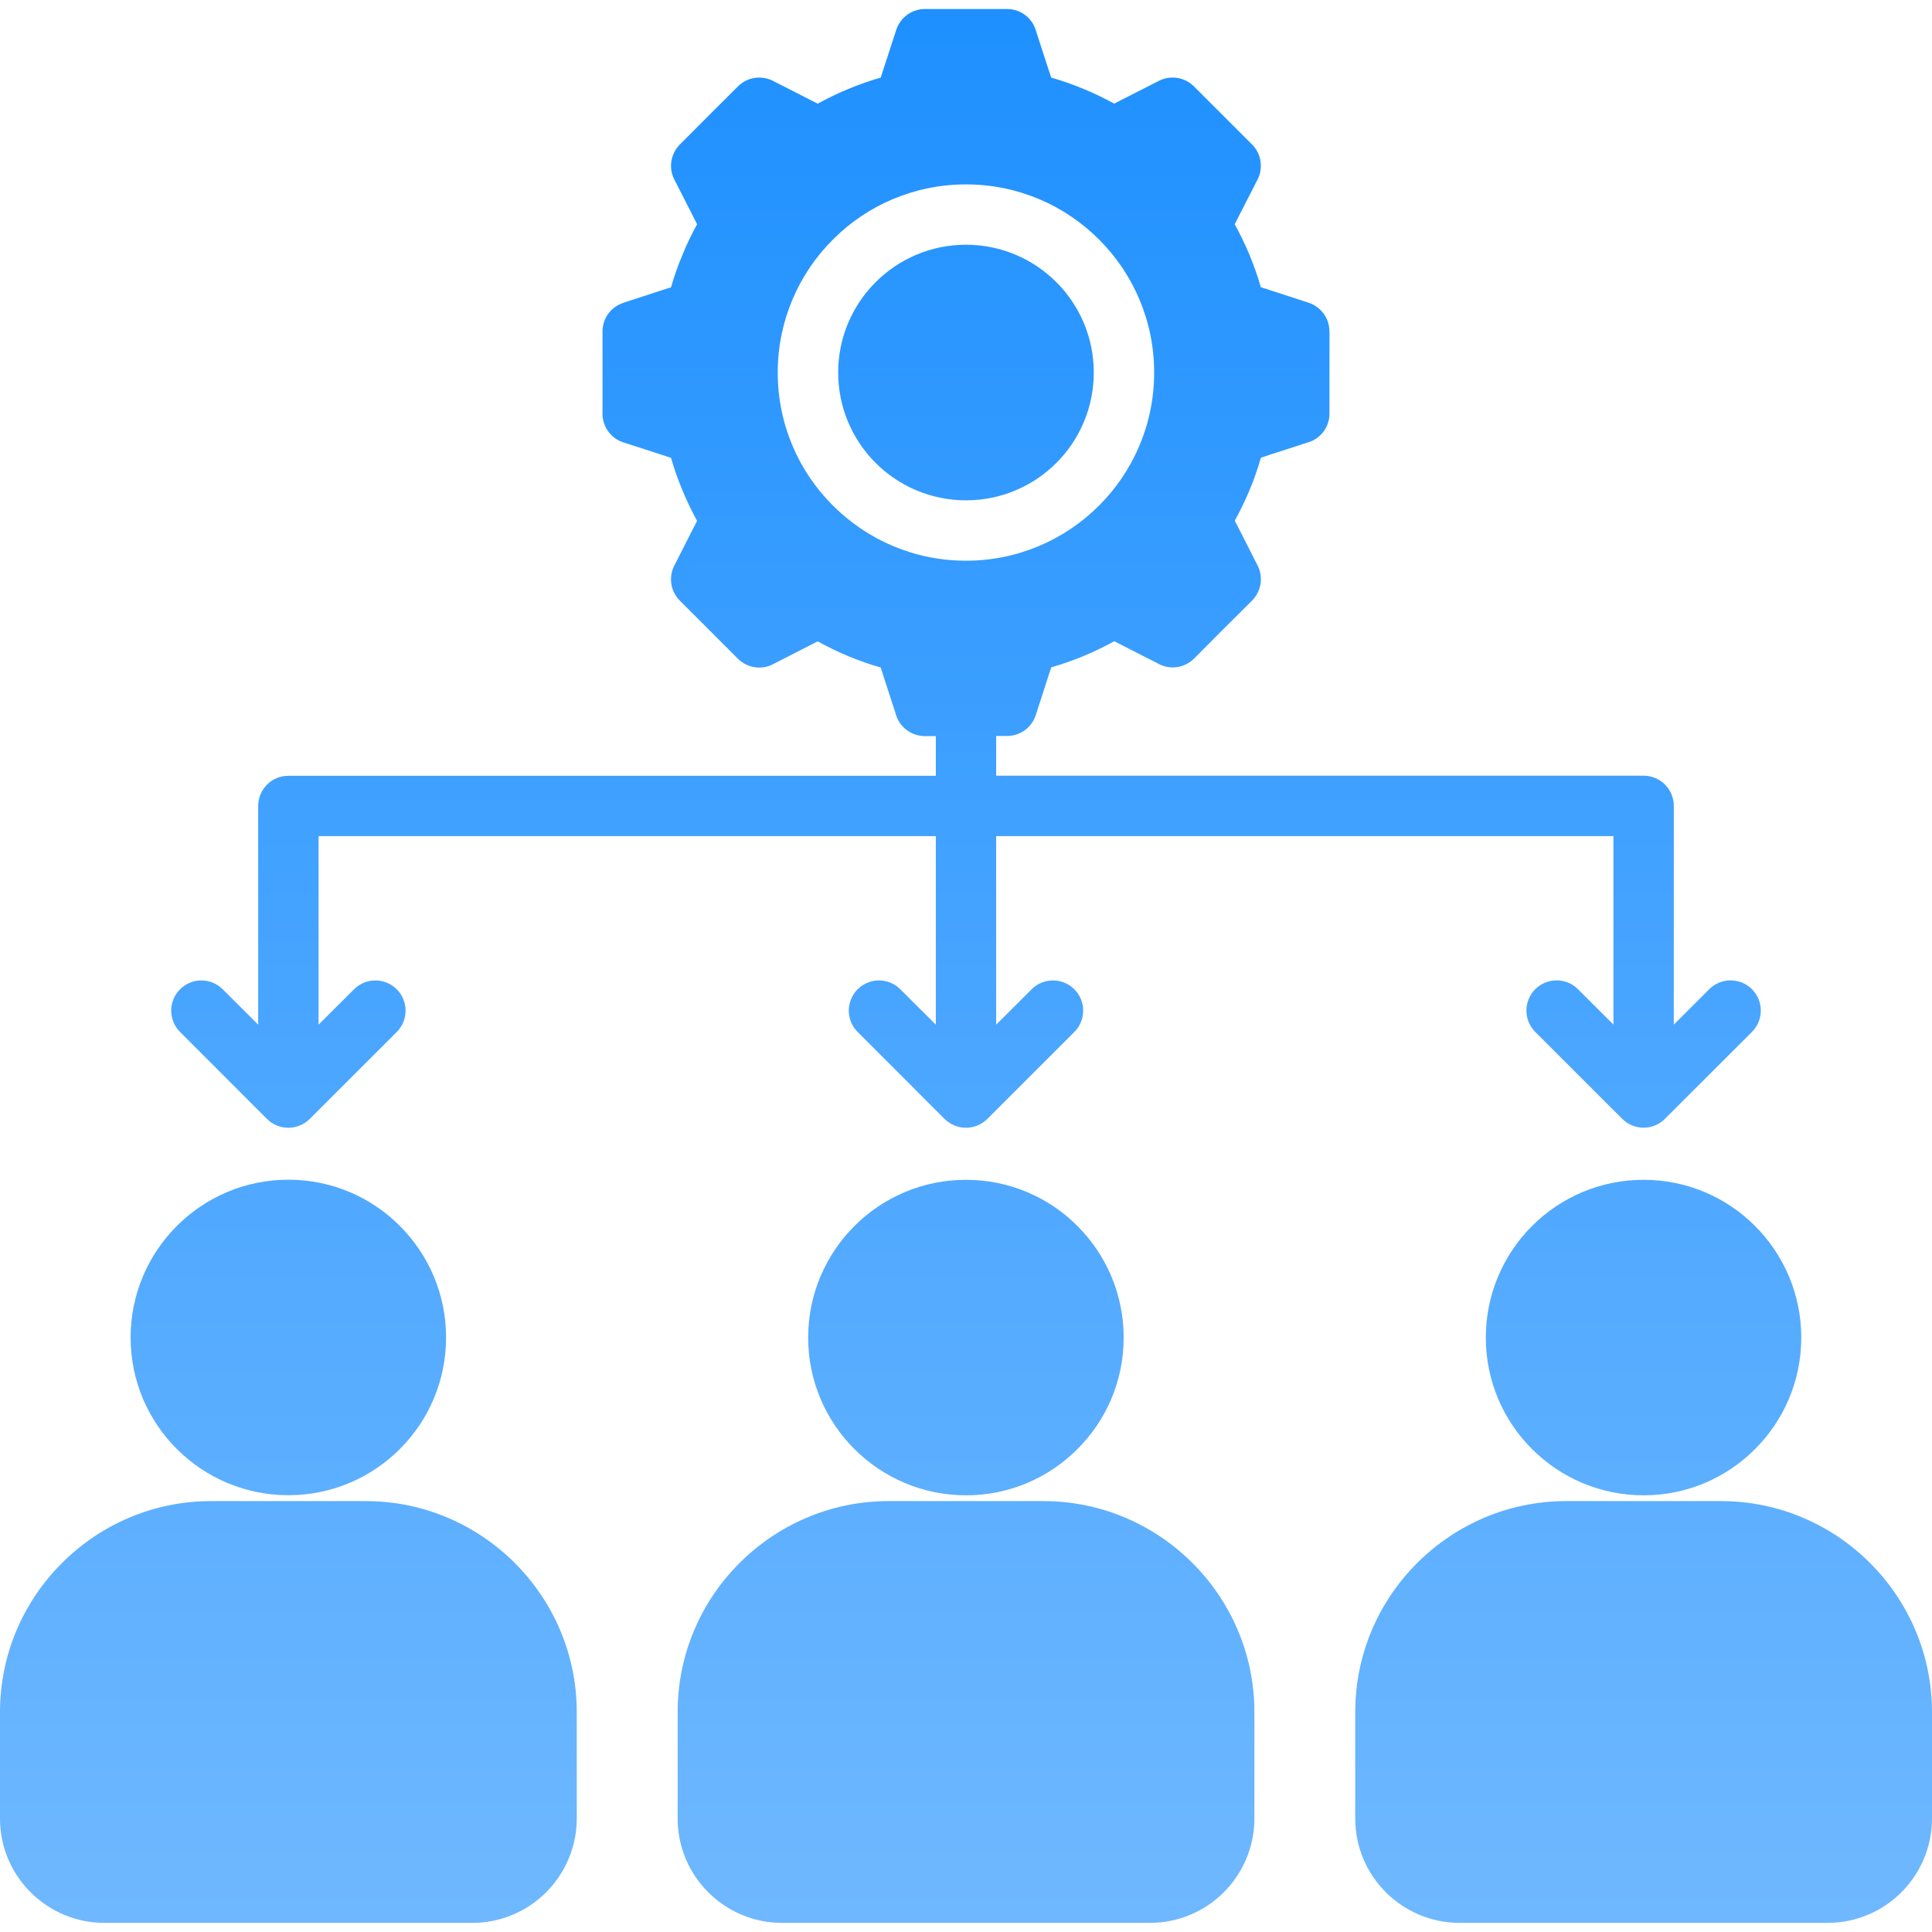 <svg width="36" height="36" viewBox="0 0 36 36" fill="none" xmlns="http://www.w3.org/2000/svg">
<g clip-path="url(#clip0_510_982)">
<path d="M36 31.901V33.886C36 34.421 35.781 34.907 35.43 35.26C35.077 35.612 34.591 35.83 34.054 35.83H27.196C26.662 35.83 26.176 35.612 25.823 35.26C25.47 34.907 25.253 34.421 25.253 33.886V31.901C25.253 30.819 25.693 29.836 26.407 29.125C27.118 28.413 28.1 27.971 29.181 27.971H32.071C33.151 27.971 34.134 28.413 34.846 29.125C35.557 29.836 36 30.819 36 31.901ZM6.819 27.971H3.929C2.849 27.971 1.866 28.413 1.155 29.125C0.441 29.836 0 30.819 0 31.901V33.886C0 34.421 0.217 34.907 0.57 35.26C0.923 35.612 1.409 35.83 1.943 35.83H8.802C9.338 35.83 9.824 35.612 10.177 35.26C10.528 34.907 10.747 34.421 10.747 33.886V31.901C10.747 30.819 10.305 29.836 9.593 29.125C8.881 28.413 7.899 27.971 6.819 27.971ZM5.374 27.861C6.185 27.861 6.921 27.532 7.451 27C7.983 26.47 8.312 25.734 8.312 24.923C8.312 24.111 7.983 23.376 7.451 22.844C6.921 22.311 6.185 21.982 5.374 21.982C4.563 21.982 3.827 22.311 3.295 22.844C2.763 23.376 2.434 24.111 2.434 24.923C2.434 25.734 2.763 26.47 3.295 27C3.827 27.533 4.563 27.861 5.374 27.861ZM19.445 27.971H16.555C15.475 27.971 14.492 28.413 13.78 29.125C13.067 29.836 12.627 30.819 12.627 31.901V33.886C12.627 34.421 12.844 34.907 13.197 35.26C13.55 35.612 14.036 35.83 14.57 35.83H21.428C21.965 35.83 22.451 35.612 22.804 35.26C23.155 34.907 23.374 34.421 23.374 33.886V31.901C23.374 30.819 22.932 29.836 22.22 29.125C21.508 28.413 20.526 27.971 19.445 27.971ZM18 21.984C17.189 21.984 16.453 22.313 15.921 22.845C15.389 23.377 15.059 24.113 15.059 24.924C15.059 25.736 15.389 26.471 15.921 27.001C16.453 27.534 17.189 27.863 18 27.863C18.811 27.863 19.547 27.534 20.077 27.001C20.609 26.471 20.938 25.736 20.938 24.924C20.938 24.113 20.609 23.377 20.077 22.845C19.547 22.313 18.811 21.984 18 21.984ZM30.626 21.984C29.815 21.984 29.079 22.313 28.547 22.845C28.015 23.377 27.686 24.113 27.686 24.924C27.686 25.736 28.015 26.471 28.547 27.001C29.079 27.534 29.815 27.863 30.626 27.863C31.437 27.863 32.173 27.534 32.703 27.001C33.235 26.471 33.564 25.736 33.564 24.924C33.564 24.113 33.235 23.377 32.703 22.845C32.173 22.313 31.437 21.984 30.626 21.984ZM19.684 8.626C20.114 8.196 20.381 7.599 20.381 6.942C20.381 6.284 20.114 5.688 19.684 5.258C19.254 4.828 18.657 4.56 18 4.56C17.343 4.56 16.746 4.828 16.316 5.258C15.886 5.688 15.618 6.284 15.618 6.942C15.618 7.599 15.886 8.196 16.316 8.626C16.746 9.056 17.343 9.323 18 9.323C18.657 9.323 19.254 9.056 19.684 8.626ZM3.355 19.229C3.135 19.01 3.135 18.653 3.355 18.434C3.574 18.214 3.93 18.214 4.15 18.434L4.811 19.093V15.017C4.811 14.944 4.826 14.87 4.854 14.802C4.882 14.734 4.924 14.672 4.976 14.62C5.028 14.568 5.09 14.526 5.158 14.498C5.226 14.47 5.299 14.455 5.373 14.456H17.438V13.716H17.234C17.109 13.717 16.988 13.675 16.889 13.599C16.79 13.522 16.719 13.415 16.688 13.294L16.463 12.601L16.411 12.438C16.203 12.38 16.005 12.308 15.809 12.228C15.614 12.146 15.422 12.054 15.237 11.951L15.083 12.029L14.402 12.378C14.181 12.492 13.918 12.442 13.75 12.274L12.668 11.192C12.485 11.009 12.455 10.734 12.575 10.519L12.912 9.857L12.989 9.706C12.888 9.519 12.794 9.327 12.715 9.132C12.633 8.937 12.562 8.736 12.504 8.532L12.342 8.478L11.614 8.243C11.495 8.205 11.393 8.127 11.323 8.024C11.253 7.92 11.219 7.796 11.227 7.671V6.176C11.227 5.927 11.389 5.716 11.614 5.644V5.642L12.342 5.405L12.504 5.353C12.563 5.145 12.633 4.946 12.715 4.753C12.794 4.555 12.888 4.364 12.989 4.179L12.912 4.026L12.565 3.345C12.451 3.123 12.501 2.86 12.668 2.693L13.208 2.151L13.75 1.611C13.932 1.427 14.209 1.398 14.424 1.517L15.083 1.854L15.237 1.932C15.422 1.83 15.614 1.737 15.809 1.657C16.005 1.576 16.203 1.506 16.411 1.446L16.463 1.285L16.7 0.557C16.737 0.444 16.808 0.346 16.904 0.276C17 0.206 17.116 0.168 17.234 0.168H18.765C19.028 0.168 19.247 0.347 19.309 0.591L19.534 1.284L19.588 1.446C19.794 1.505 19.995 1.575 20.188 1.656C20.384 1.736 20.575 1.83 20.762 1.931L20.913 1.853L21.594 1.507C21.817 1.393 22.081 1.443 22.248 1.61L23.33 2.692C23.512 2.874 23.543 3.151 23.422 3.366L23.085 4.025L23.007 4.179C23.11 4.364 23.202 4.555 23.284 4.752C23.363 4.946 23.435 5.145 23.494 5.352L23.657 5.404L24.384 5.641C24.621 5.719 24.773 5.938 24.771 6.175H24.773V7.706C24.773 7.969 24.594 8.189 24.351 8.25L23.657 8.475L23.494 8.53C23.437 8.737 23.365 8.936 23.285 9.129C23.203 9.325 23.111 9.516 23.008 9.703L23.086 9.854L23.434 10.538C23.546 10.759 23.498 11.022 23.331 11.19L22.789 11.729L22.249 12.272C22.162 12.358 22.049 12.415 21.928 12.431C21.806 12.448 21.682 12.424 21.575 12.363L20.914 12.026L20.763 11.948C20.576 12.051 20.385 12.143 20.189 12.225C19.993 12.306 19.793 12.376 19.589 12.435L19.535 12.598L19.3 13.325C19.263 13.438 19.192 13.537 19.096 13.607C19 13.676 18.884 13.714 18.766 13.714H18.562V14.454H30.627C30.701 14.454 30.774 14.468 30.842 14.497C30.91 14.525 30.972 14.566 31.024 14.618C31.076 14.671 31.118 14.733 31.146 14.801C31.174 14.869 31.189 14.942 31.189 15.016V19.092L31.85 18.432C32.069 18.213 32.424 18.213 32.645 18.432C32.865 18.652 32.865 19.008 32.645 19.228L31.023 20.848C30.804 21.068 30.447 21.068 30.228 20.848L28.607 19.228C28.388 19.008 28.388 18.652 28.607 18.432C28.827 18.213 29.183 18.213 29.403 18.432L30.064 19.092V15.58H18.562V19.093L19.223 18.434C19.443 18.214 19.797 18.214 20.019 18.434C20.238 18.653 20.238 19.01 20.019 19.229L18.397 20.85C18.177 21.069 17.821 21.069 17.601 20.85L15.981 19.229C15.761 19.01 15.761 18.653 15.981 18.434C16.2 18.214 16.556 18.214 16.776 18.434L17.438 19.093V15.58H5.936V19.093L6.597 18.434C6.817 18.214 7.171 18.214 7.393 18.434C7.612 18.653 7.612 19.01 7.393 19.229L5.771 20.85C5.551 21.069 5.195 21.069 4.975 20.85L3.355 19.229ZM18 10.448C18.969 10.448 19.844 10.055 20.479 9.421C21.113 8.788 21.506 7.91 21.506 6.942C21.506 5.973 21.113 5.096 20.479 4.463C19.844 3.827 18.968 3.436 18 3.436C17.032 3.436 16.154 3.827 15.521 4.463C14.885 5.096 14.492 5.974 14.492 6.942C14.492 7.911 14.884 8.788 15.521 9.421C16.154 10.055 17.031 10.448 18 10.448Z" fill="url(#paint0_linear_510_982)"/>
</g>
<defs>
<linearGradient id="paint0_linear_510_982" x1="18" y1="0.168" x2="18" y2="35.83" gradientUnits="userSpaceOnUse">
<stop stop-color="#1E90FF"/>
<stop offset="1" stop-color="#6FB8FF"/>
</linearGradient>
<clipPath id="clip0_510_982">
<rect width="36" height="36" fill="white"/>
</clipPath>
</defs>
</svg>
